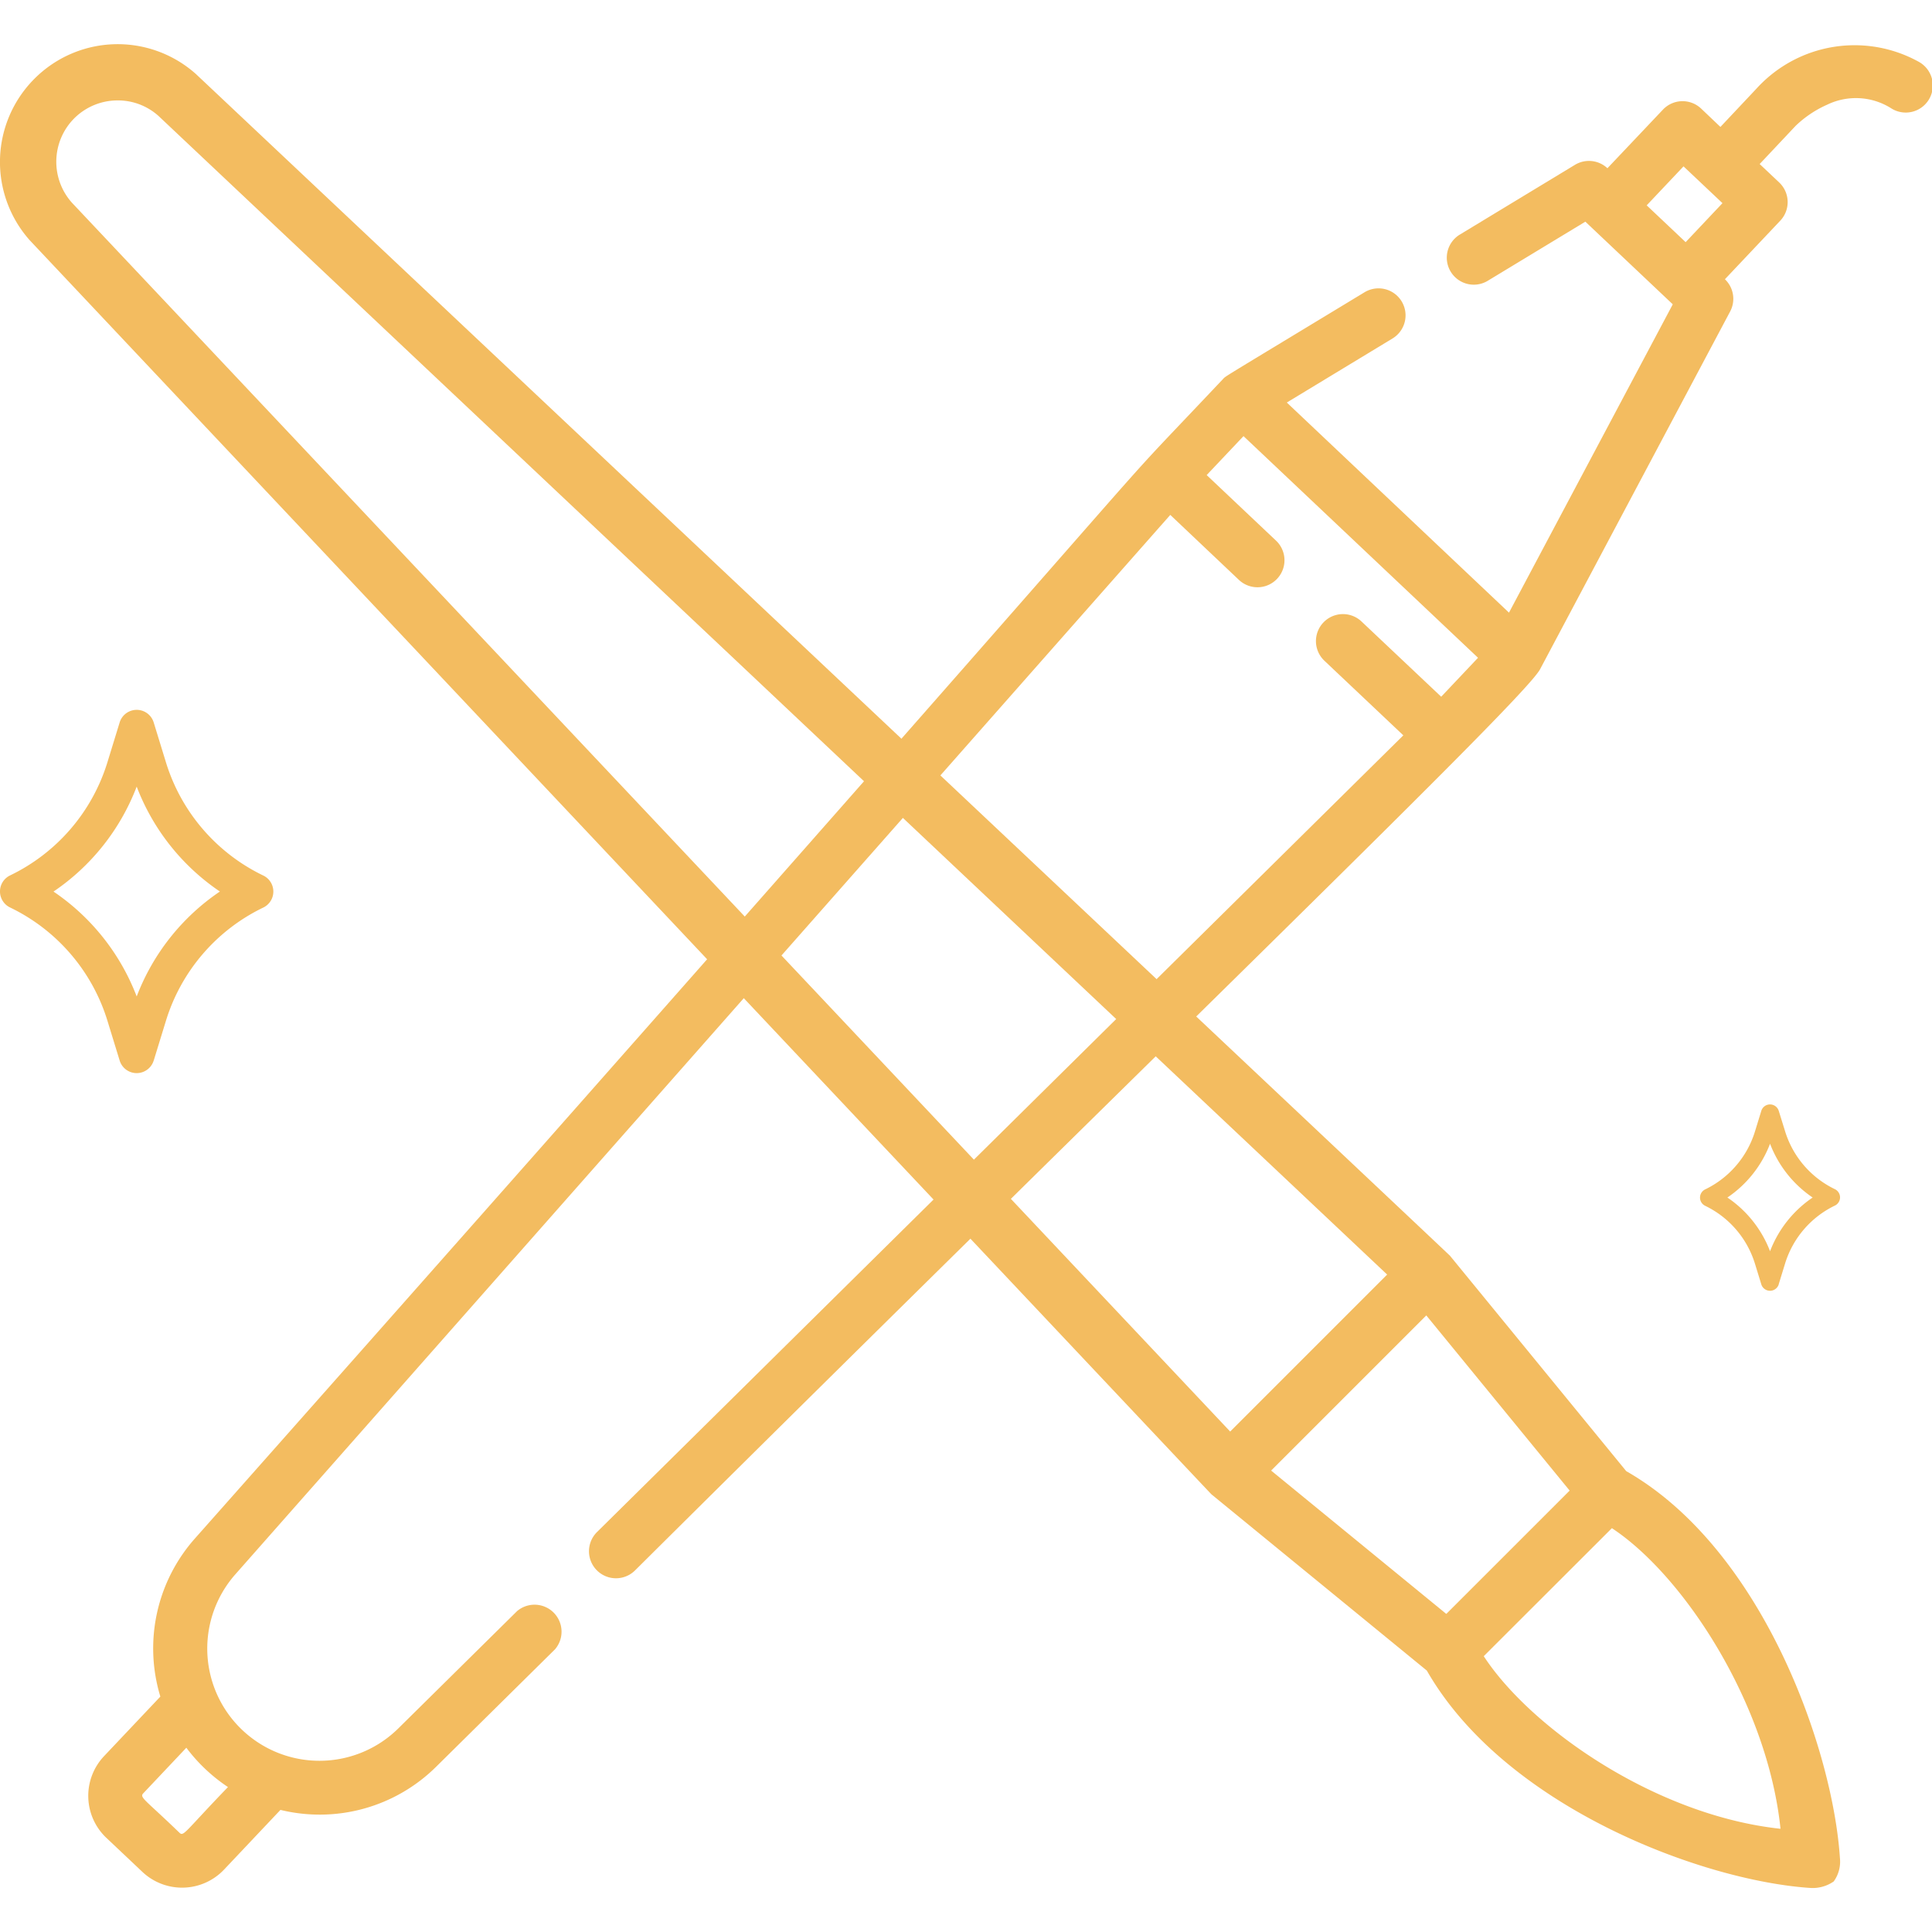 <svg xmlns="http://www.w3.org/2000/svg" width="80" height="80" viewBox="0 0 80 80"><g data-name="Group 4384"><path data-name="Rectangle 3475" fill="none" d="M0 0h80v80H0z"/><g data-name="Group 4383"><g fill="#f3bc60"><path data-name="Path 4356" d="M76.187 76.934c-.292-4.478-3.192-12.786-8.848-16.017l-7.3-8.921C60.028 51.973 8.108 3.061 8.108 3.061a4.865 4.865 0 0 0-6.682.2 4.877 4.877 0 0 0-.2 6.682s48.911 51.92 48.935 51.932l8.921 7.3c3.23 5.644 11.39 8.7 15.868 9a1.529 1.529 0 0 0 .98-.268 1.4 1.4 0 0 0 .257-.973zM3.07 4.904a2.544 2.544 0 0 1 1.8-.746 2.512 2.512 0 0 1 1.691.641l50.878 47.978-6.5 6.5L2.976 8.391a2.546 2.546 0 0 1 .094-3.487zm55.99 49.565l5.936 7.253-2.554 2.554-2.554 2.553-7.253-5.936zm2.379 14.11l4.875-4.87.431-.431c2.974 1.959 6.445 7.271 6.982 12.448-5.166-.553-10.34-4.162-12.288-7.147z"/><path data-name="Path 4402" d="M6.364 43.919l.511-1.663a7.718 7.718 0 0 1 4.025-4.675.736.736 0 0 0 0-1.328 7.718 7.718 0 0 1-4.025-4.675l-.511-1.664a.737.737 0 0 0-1.409 0l-.511 1.663a7.719 7.719 0 0 1-4.026 4.672.736.736 0 0 0 0 1.328 7.719 7.719 0 0 1 4.026 4.675l.511 1.663a.737.737 0 0 0 1.409 0zm-4.15-7a9.211 9.211 0 0 0 3.446-4.347 9.207 9.207 0 0 0 3.445 4.344 9.208 9.208 0 0 0-3.445 4.345 9.211 9.211 0 0 0-3.446-4.344z"/><path data-name="Path 4403" d="M73.654 53.173l.262-.852a3.954 3.954 0 0 1 2.062-2.4.377.377 0 0 0 0-.68 3.954 3.954 0 0 1-2.062-2.4l-.262-.843a.378.378 0 0 0-.722 0l-.262.852a3.954 3.954 0 0 1-2.062 2.4.377.377 0 0 0 0 .68 3.954 3.954 0 0 1 2.062 2.4l.262.852a.378.378 0 0 0 .722 0zm-2.126-3.586a4.719 4.719 0 0 0 1.766-2.227 4.717 4.717 0 0 0 1.764 2.227 4.717 4.717 0 0 0-1.764 2.224 4.719 4.719 0 0 0-1.766-2.224z"/></g><path data-name="Path 4357" d="M79.452 2.559a5.49 5.49 0 0 0-6.72 1.111l-1.493 1.586-.8-.761a1.118 1.118 0 0 0-1.581.045L66.56 6.966a1.118 1.118 0 0 0-1.344-.141L60.471 9.7a1.118 1.118 0 1 0 1.158 1.912l4.017-2.433 3.62 3.422-6.782 12.767-9.2-8.7 4.378-2.653a1.118 1.118 0 1 0-1.159-1.913c-6.122 3.71-5.725 3.451-5.867 3.6-4.976 5.266-.894.782-14.95 16.751A12686.045 12686.045 0 0 1 8.074 63.702a6.855 6.855 0 0 0-1.434 6.55L4.307 72.72a2.393 2.393 0 0 0 .1 3.384l1.49 1.408a2.394 2.394 0 0 0 3.384-.1l2.332-2.468a6.852 6.852 0 0 0 6.46-1.8l4.911-4.852a1.118 1.118 0 0 0-1.572-1.58l-4.911 4.85a4.646 4.646 0 0 1-6.749-6.38l21.145-23.961 6.328-7.17 11.234-12.73 2.842 2.691a1.118 1.118 0 1 0 1.536-1.626l-2.871-2.714 1.525-1.613 9.711 9.178-1.525 1.613-3.3-3.116a1.118 1.118 0 0 0-1.536 1.626l3.268 3.089-33.388 32.99a1.118 1.118 0 0 0 1.572 1.591c22.172-22.023 36.814-36.067 37.478-37.318l7.871-14.815a1.118 1.118 0 0 0-.217-1.334l2.293-2.426a1.119 1.119 0 0 0-.045-1.581l-.809-.764 1.488-1.58a4.52 4.52 0 0 1 1.307-.877 2.734 2.734 0 0 1 2.647.147 1.12 1.12 0 1 0 1.146-1.923zM9.439 73.999c-1.787 1.852-1.831 2.058-2.006 1.893-1.426-1.38-1.666-1.459-1.5-1.635l1.783-1.887a6.992 6.992 0 0 0 1.723 1.628zm60.272-67.11l1.613 1.523-1.525 1.615-1.613-1.524z" fill="#f3bc60"/></g></g></svg>